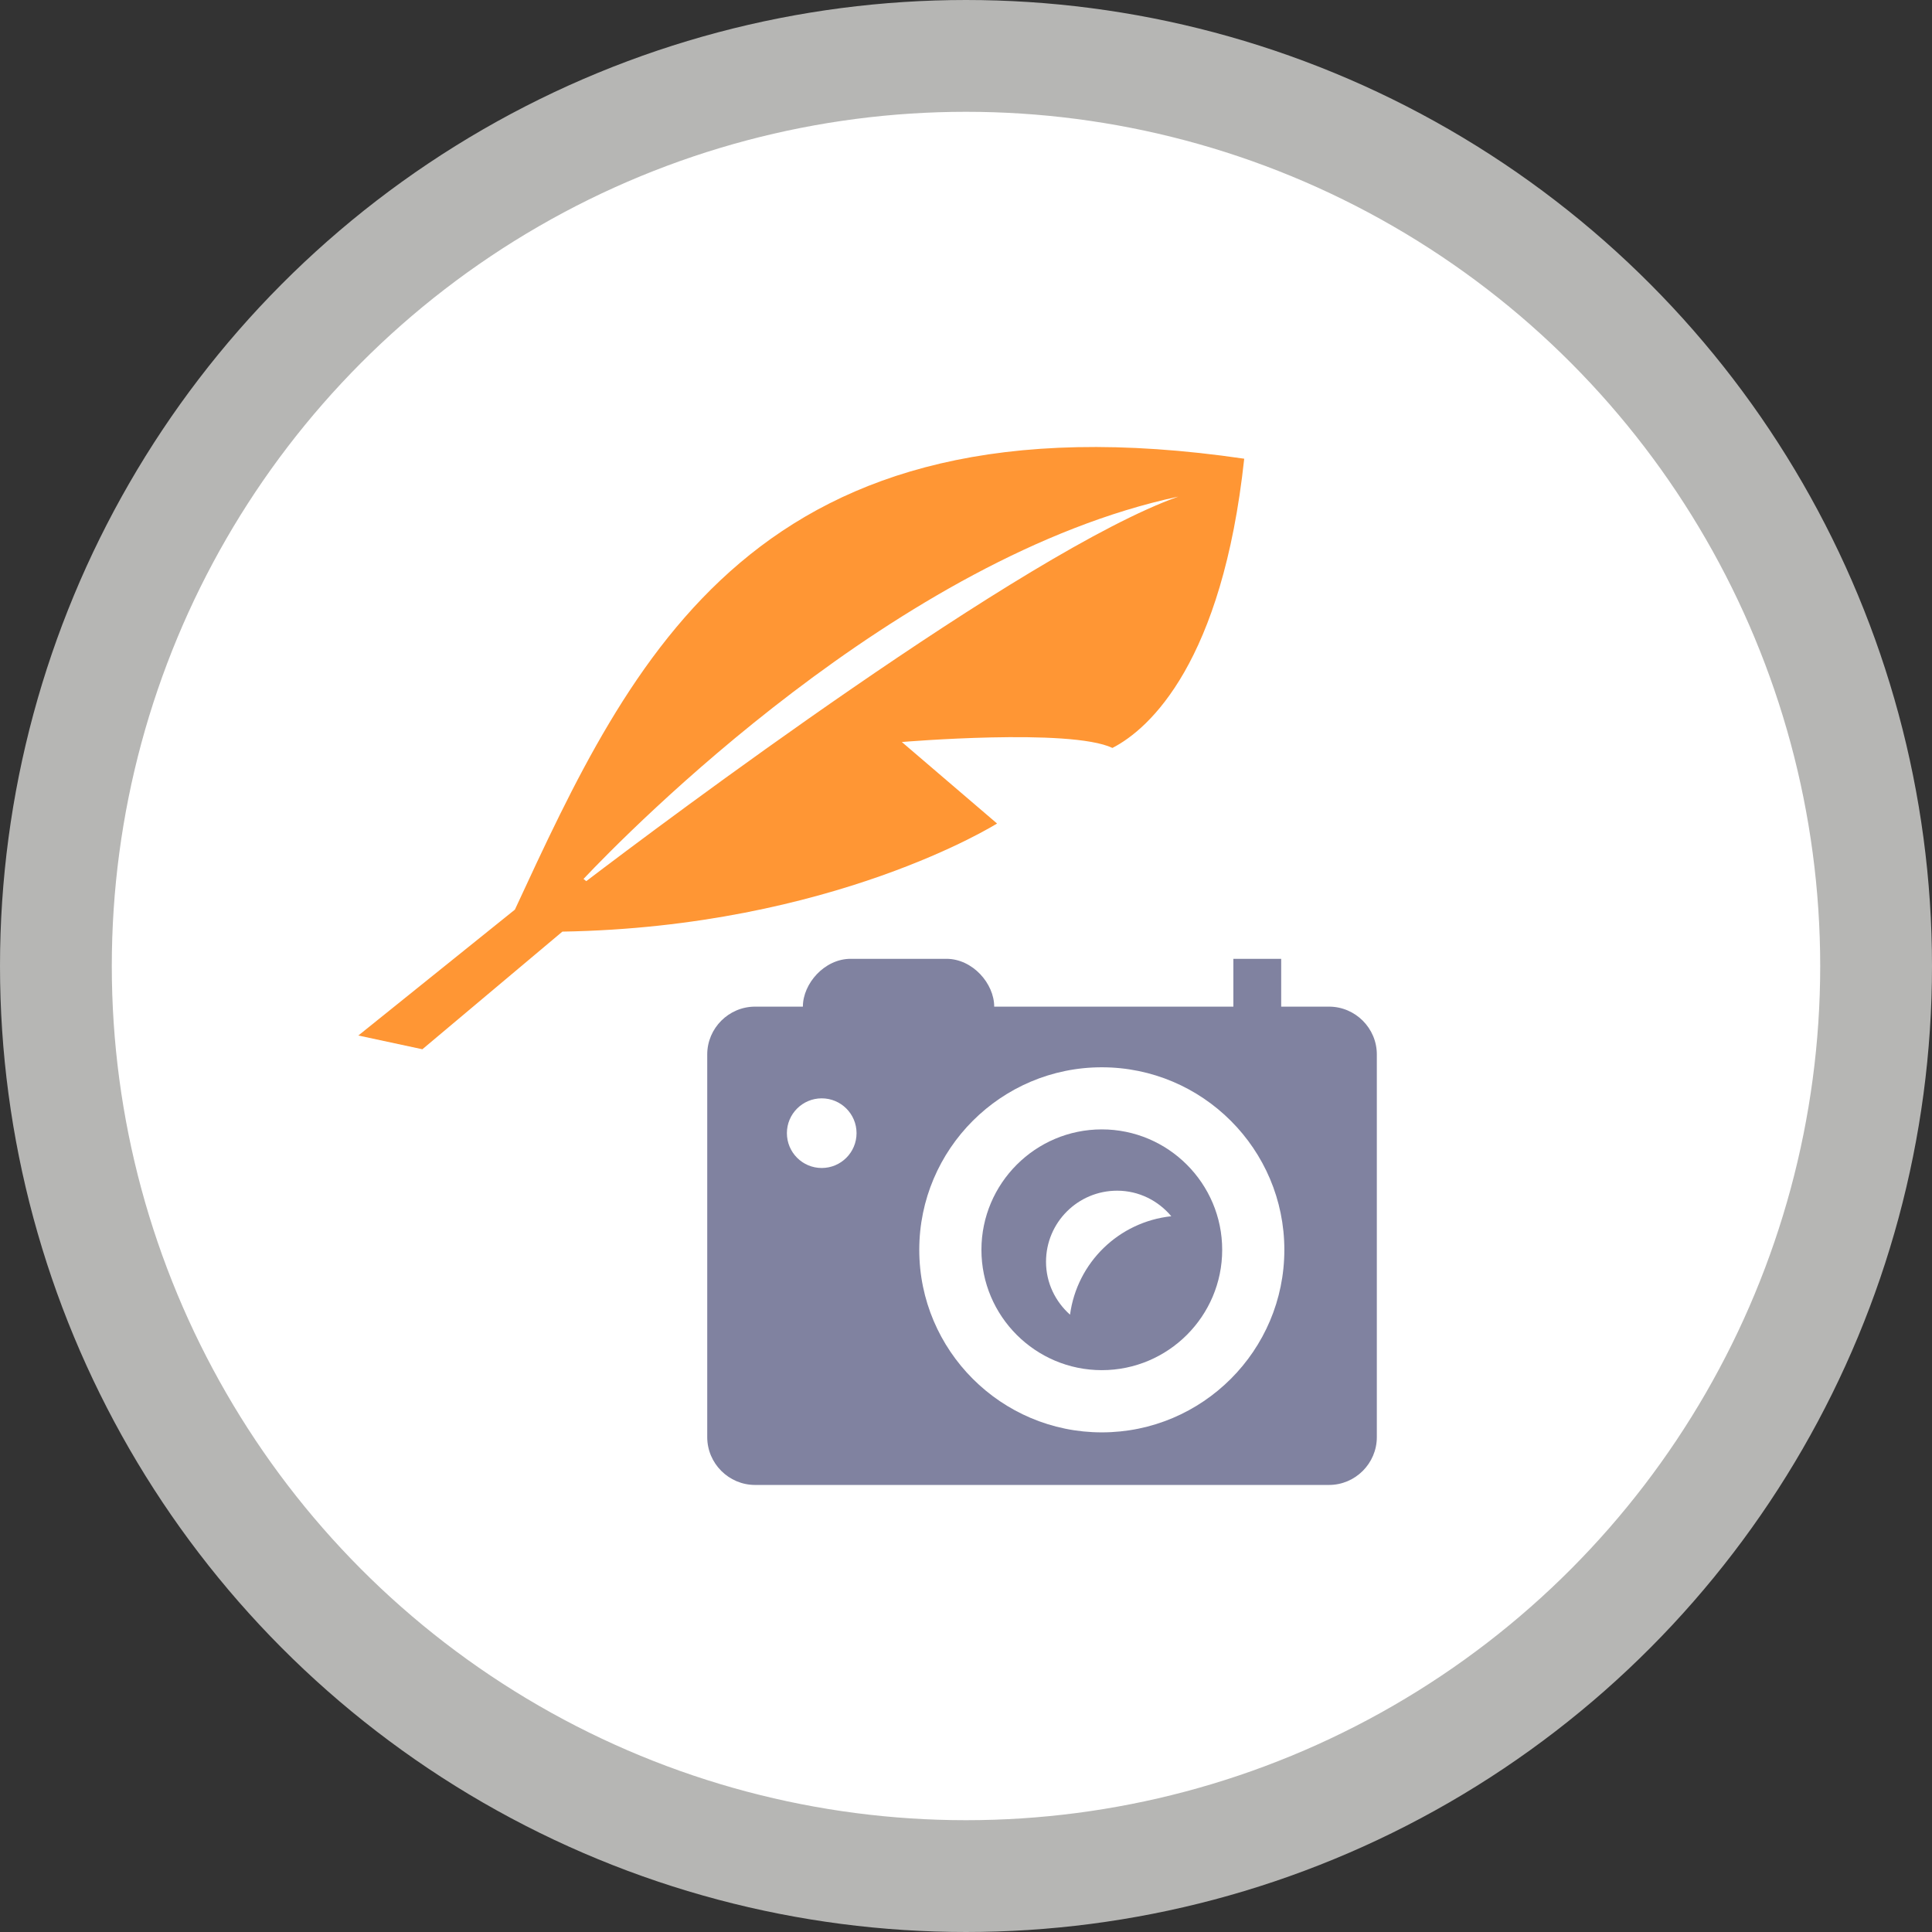 <!-- Generator: Adobe Illustrator 20.1.0, SVG Export Plug-In  -->
<svg version="1.1"
	 xmlns="http://www.w3.org/2000/svg" xmlns:xlink="http://www.w3.org/1999/xlink" xmlns:a="http://ns.adobe.com/AdobeSVGViewerExtensions/3.0/"
	 x="0px" y="0px" width="69.124px" height="69.124px" viewBox="0 0 69.124 69.124"
	 style="enable-background:new 0 0 69.124 69.124;" xml:space="preserve">
<rect x="0" y="0" width="69.124" height="69.124" fill="#333333" stroke="none"/>
<style type="text/css">
	.st0{fill:#FFFFFF;stroke:#B6B6B4;stroke-width:4;stroke-miterlimit:10;}
	.st1{fill:#FF9634;}
	.st2{fill:#8082A0;}
</style>
<defs>
</defs>
<circle class="st0" cx="34.562" cy="34.562" r="32.562"/>
<g>
	<g>
		<path class="st1" d="M18.422,32.545l-5.601,4.504l2.291,0.492l5.009-4.209c9.671-0.165,15.552-3.868,15.552-3.868l-3.407-2.916
			c0,0,6.015-0.508,7.535,0.212c1.35-0.692,3.932-3.086,4.715-10.348C27.019,13.847,22.601,23.534,18.422,32.545z M20.976,31.526
			l-0.099-0.079c1.616-1.71,11.255-11.538,21.281-13.679C36.654,19.722,23.633,29.504,20.976,31.526z"/>
	</g>
	<g>
		<path class="st2" d="M39.421,40.408c-2.375,0-4.307,1.934-4.307,4.309c0,2.373,1.932,4.305,4.307,4.305
			c2.375,0,4.307-1.932,4.307-4.305C43.728,42.342,41.796,40.408,39.421,40.408z M38.284,47.037
			c-0.523-0.466-0.859-1.137-0.859-1.892c0-1.406,1.139-2.544,2.544-2.544c0.781,0,1.472,0.359,1.938,0.914
			C40.025,43.718,38.536,45.172,38.284,47.037z"/>
		<path class="st2" d="M47.55,36.016h-1.711v-1.711h-1.711v1.711h-8.557c0-0.824-0.77-1.711-1.711-1.711h-3.423
			c-0.941,0-1.711,0.888-1.711,1.711h-1.711c-0.941,0-1.711,0.771-1.711,1.711v13.691c0,0.941,0.77,1.711,1.711,1.711H47.55
			c0.941,0,1.711-0.77,1.711-1.711V37.728C49.262,36.787,48.491,36.016,47.55,36.016z M29.4,41.789
			c-0.688,0-1.246-0.558-1.246-1.247c0-0.687,0.558-1.245,1.246-1.245c0.688,0,1.246,0.558,1.246,1.245
			C30.646,41.231,30.088,41.789,29.4,41.789z M39.421,51.248c-3.602,0-6.531-2.931-6.531-6.531c0-3.602,2.93-6.531,6.531-6.531
			c3.602,0,6.531,2.93,6.531,6.531C45.953,48.317,43.023,51.248,39.421,51.248z"/>
	</g>
</g>
</svg>